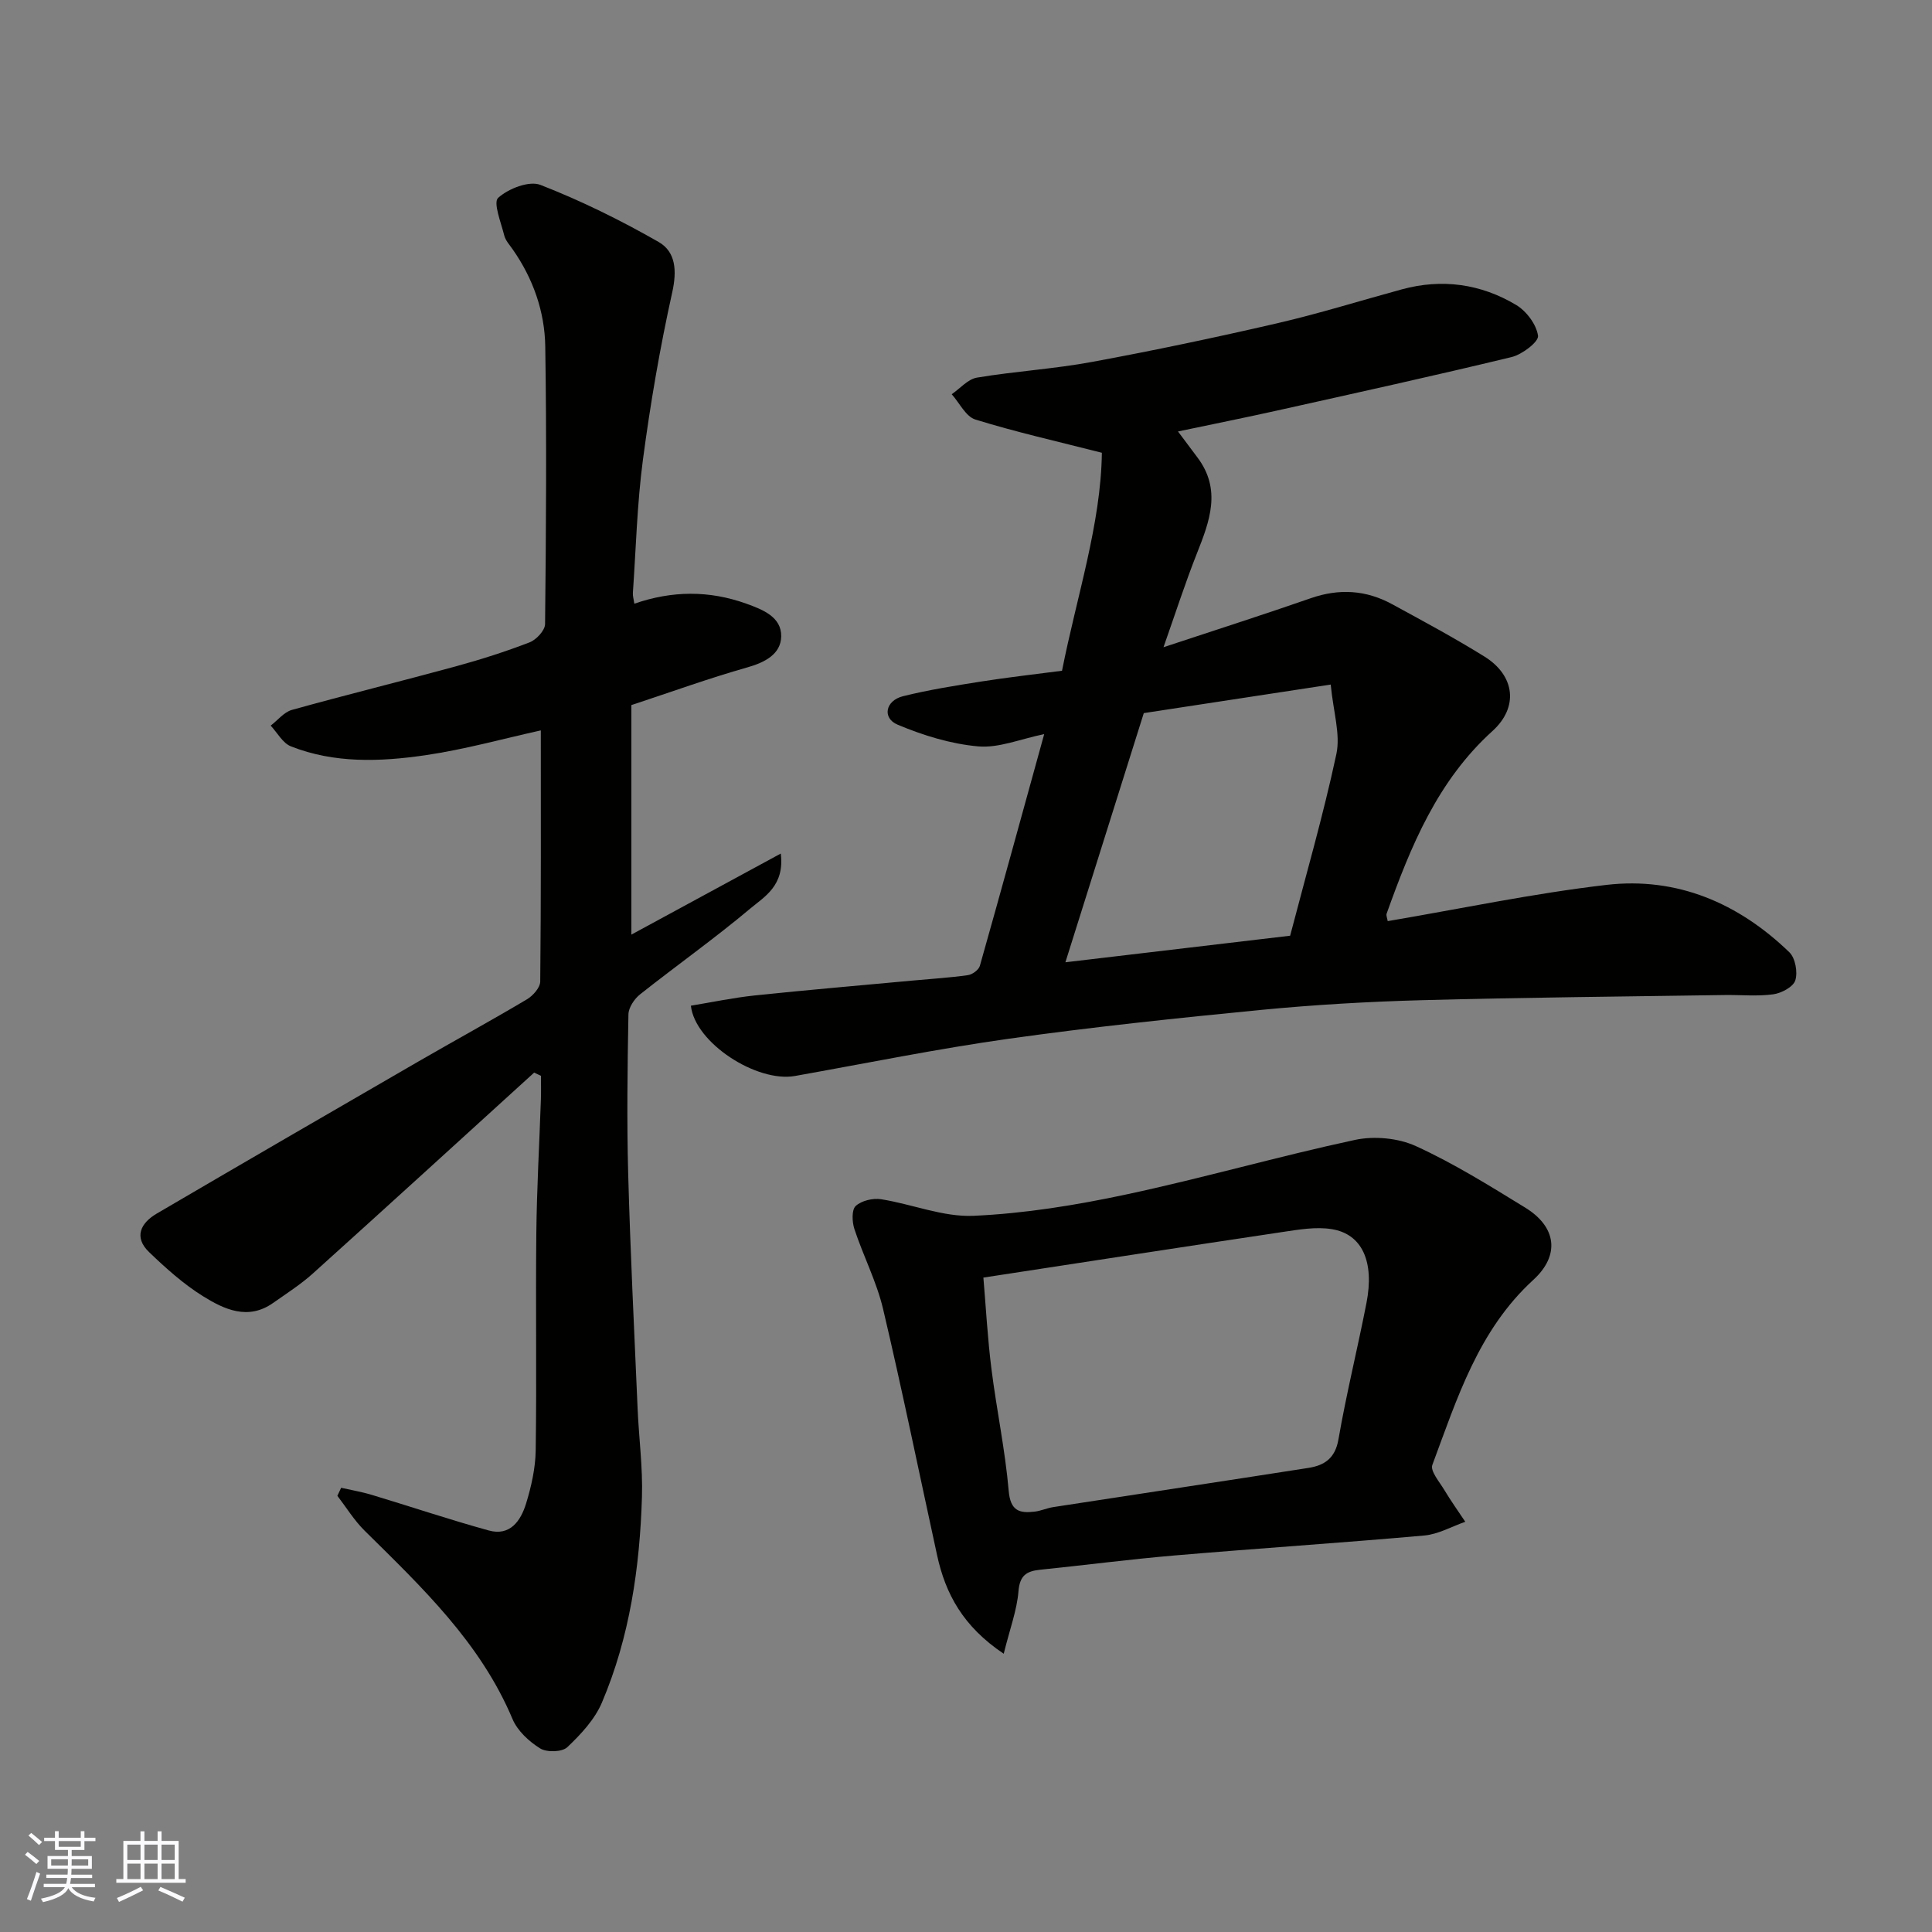<svg enable-background="new 0 0 400 400" viewBox="0 0 400 400" xmlns="http://www.w3.org/2000/svg"><rect x="0" y="0" width="400" height="400" fill="#808080" stroke="none"/><g fill="#010100"><path d="m110.59 222.07c-15.25 13.87-30.47 27.77-45.79 41.57-2.54 2.29-5.47 4.16-8.27 6.13-5.17 3.64-10.09 1.33-14.46-1.38-4.06-2.52-7.72-5.81-11.19-9.14-3.25-3.12-1.74-6.05 1.57-7.99 18.01-10.55 36.07-21.02 54.14-31.47 7.49-4.33 15.09-8.48 22.52-12.9 1.24-.74 2.73-2.42 2.74-3.68.18-17.25.12-34.49.12-51.99-7.58 1.67-15.69 3.94-23.96 5.15-9.3 1.35-18.78 1.71-27.79-1.85-1.69-.67-2.8-2.82-4.18-4.29 1.46-1.11 2.75-2.79 4.39-3.25 11.27-3.14 22.63-5.93 33.91-9.01 5.17-1.41 10.31-3.05 15.31-4.98 1.39-.54 3.18-2.46 3.2-3.77.21-19.16.34-38.33.04-57.49-.11-7.22-2.51-14.04-6.72-20.07-.65-.94-1.51-1.86-1.77-2.91-.66-2.66-2.34-6.82-1.26-7.79 2.11-1.91 6.4-3.59 8.75-2.68 8.42 3.28 16.61 7.32 24.46 11.81 3.57 2.04 3.82 5.96 2.83 10.43-2.54 11.45-4.53 23.04-6.07 34.67-1.21 9.13-1.44 18.38-2.08 27.58-.04.64.17 1.29.3 2.22 7.81-2.71 15.47-2.77 23.15-.02 3.49 1.25 7.33 2.78 7.26 6.79-.07 3.67-3.36 5.39-7.06 6.43-7.8 2.21-15.44 4.98-23.96 7.79v47.52c9.86-5.35 20-10.85 30.93-16.78.83 6.63-3.37 8.92-6.27 11.35-7.39 6.21-15.29 11.8-22.86 17.8-1.19.94-2.39 2.74-2.41 4.16-.2 10.99-.35 22-.05 32.99.44 16.21 1.25 32.41 1.95 48.61.26 6.1 1.09 12.22.9 18.3-.45 14.61-2.53 29.02-8.29 42.57-1.49 3.5-4.36 6.58-7.17 9.24-1.08 1.02-4.25 1.1-5.62.25-2.3-1.43-4.68-3.63-5.71-6.06-6.66-15.85-18.77-27.3-30.63-39.02-2.16-2.13-3.78-4.8-5.64-7.22.26-.55.52-1.1.78-1.66 2.12.48 4.27.84 6.35 1.47 8.08 2.43 16.09 5.13 24.22 7.37 4.43 1.22 6.62-2.03 7.71-5.55 1.09-3.54 1.94-7.32 2-11 .22-14.99-.03-30 .13-44.99.1-9.27.63-18.53.95-27.8.05-1.6.01-3.2.01-4.79-.47-.22-.94-.45-1.41-.67z"/><path d="m243.89 89.33c1.5 2.01 2.76 3.69 4.02 5.37 5.02 6.66 2.55 13.19-.1 19.87-2.44 6.16-4.47 12.48-6.92 19.43 10.65-3.53 20.62-6.71 30.5-10.15 5.86-2.04 11.42-1.7 16.79 1.22 6.45 3.51 12.94 7 19.17 10.87 6.28 3.91 7.13 10.44 1.66 15.4-11.4 10.32-16.93 23.87-21.92 37.81-.14.39.12.92.22 1.56 15.15-2.57 30.13-5.74 45.27-7.5 14.63-1.7 27.36 3.77 37.89 13.95 1.23 1.19 1.76 4.12 1.23 5.81-.42 1.35-2.87 2.66-4.57 2.89-3.29.45-6.69.1-10.04.15-20.93.32-41.86.5-62.79 1.07-11.04.3-22.1.94-33.1 2-17.46 1.7-34.91 3.53-52.28 5.97-14.85 2.09-29.56 5.09-44.33 7.72-7.9 1.4-20.7-6.83-21.55-14.55 4.37-.72 8.76-1.65 13.2-2.12 10.95-1.15 21.92-2.08 32.89-3.1 3.76-.35 7.55-.58 11.28-1.11.92-.13 2.22-1.09 2.46-1.92 4.46-15.76 8.78-31.55 13.32-47.98-4.93 1.01-9.4 2.92-13.66 2.54-5.67-.5-11.4-2.27-16.68-4.49-3.26-1.37-2.53-5 1.12-5.9 5.36-1.33 10.85-2.2 16.32-3.06 5.33-.84 10.7-1.44 16.59-2.21 3.04-15.37 8.06-30.4 8.25-45.13-9.33-2.38-17.86-4.3-26.19-6.88-1.98-.61-3.28-3.43-4.9-5.24 1.74-1.19 3.35-3.13 5.24-3.44 7.9-1.32 15.95-1.79 23.82-3.25 12.8-2.36 25.55-5.05 38.24-7.98 8.71-2.01 17.26-4.69 25.89-7.04 8.33-2.27 16.34-1.15 23.66 3.22 2.14 1.28 4.22 4.05 4.54 6.39.17 1.24-3.28 3.87-5.45 4.4-16.12 3.9-32.33 7.46-48.53 11.07-6.66 1.48-13.32 2.82-20.56 4.34zm-23.31 109.9c15.84-1.87 30.9-3.65 46.53-5.5 3.25-12.47 6.86-24.94 9.57-37.6.88-4.11-.63-8.72-1.17-14.4-14.07 2.15-26.62 4.06-38.7 5.91-5.46 17.35-10.66 33.89-16.23 51.59z"/><path d="m207.81 342.39c-8.43-5.65-12.05-12.4-13.79-20.37-3.71-17.01-7.19-34.07-11.19-51.02-1.34-5.66-4.1-10.96-5.93-16.52-.49-1.48-.6-3.99.26-4.79 1.19-1.11 3.57-1.67 5.27-1.4 6.41 1.01 12.82 3.71 19.12 3.43 10.56-.47 21.16-2.19 31.53-4.4 15.89-3.38 31.54-7.9 47.43-11.31 3.99-.86 8.97-.4 12.66 1.29 7.84 3.58 15.23 8.2 22.6 12.72 6.52 4 7.24 9.88 1.69 14.96-11.39 10.42-15.79 24.57-20.91 38.32-.47 1.25 1.47 3.5 2.48 5.18 1.35 2.25 2.88 4.4 4.34 6.59-2.82.98-5.59 2.58-8.48 2.84-17.21 1.53-34.46 2.66-51.68 4.13-9.31.79-18.58 2.01-27.88 2.96-2.83.29-4.21 1.2-4.47 4.49-.32 3.91-1.78 7.75-3.05 12.9zm-4.21-77.88c.53 6.25.87 12.61 1.67 18.93 1.06 8.43 2.84 16.78 3.57 25.23.36 4.17 2.24 4.68 5.42 4.29 1.28-.16 2.51-.73 3.8-.93 17.6-2.71 35.21-5.36 52.81-8.11 3.31-.52 5.56-1.96 6.24-5.91 1.64-9.46 3.96-18.8 5.8-28.23 1.68-8.57-.89-14.29-7.19-15.3-3.28-.53-6.81.09-10.17.59-20.68 3.09-41.35 6.29-61.95 9.44z"/></g><path d="m5.17 384 .55-.58c.85.61 1.65 1.24 2.4 1.87l-.59.64c-.83-.73-1.62-1.37-2.36-1.93m1.22 9.53-.82-.34c.71-1.76 1.37-3.64 1.98-5.63.24.13.5.25.76.36-.6 1.67-1.24 3.54-1.92 5.61m-.5-13.5.57-.54c.56.44 1.31 1.06 2.26 1.87l-.64.64c-.68-.66-1.41-1.32-2.19-1.97m3.25.46h2.24v-1.36h.77v1.36h4.57v-1.36h.76v1.36h2.28v.69h-2.28v1.84h-2.64v1.26h4.18v2.64h-4.21c0 .45-.02.86-.05 1.21h4.32v.69h-4.38c-.04.34-.1.75-.19 1.22h5.15v.69h-4.82c.87 1.19 2.51 1.92 4.93 2.19-.17.31-.3.57-.37.76-2.77-.49-4.52-1.41-5.26-2.76-.56 1.26-2.3 2.23-5.24 2.9-.12-.24-.26-.48-.43-.72 2.73-.55 4.38-1.34 4.96-2.38h-4.38v-.69h4.65c.1-.38.17-.79.21-1.22h-4.32v-.69h4.4c.03-.34.05-.75.05-1.21h-4.2v-2.64h4.23v-1.26h-2.69v-1.84h-2.24zm1.46 4.46v1.29h3.45c.01-.4.02-.57.01-.53v-.32-.45h-3.46zm1.55-2.59h4.57v-1.19h-4.57zm6.11 2.59h-3.42v.77c-.01.19-.01.37-.02.53h3.44z" fill="#fbfafc"/><path d="m32.63 379.16h.82v1.98h3.54v7.89h1.45v.78h-14.36v-.78h1.46v-7.89h3.54v-1.98h.82v1.98h2.73zm-3.49 11.48.5.73c-1.61.82-3.28 1.63-5 2.41-.13-.27-.28-.55-.44-.82 1.75-.72 3.4-1.49 4.94-2.32m-2.78-5.55h2.73v-3.18h-2.73zm0 3.95h2.73v-3.2h-2.73zm3.54-3.95h2.73v-3.18h-2.73zm0 3.95h2.73v-3.2h-2.73zm7.89 4.68c-1.84-.92-3.51-1.7-5.02-2.32l.45-.73c1.89.8 3.57 1.55 5.04 2.23zm-1.62-11.81h-2.73v3.18h2.73zm-2.73 7.13h2.73v-3.2h-2.73z" fill="#fbfafc"/></svg>